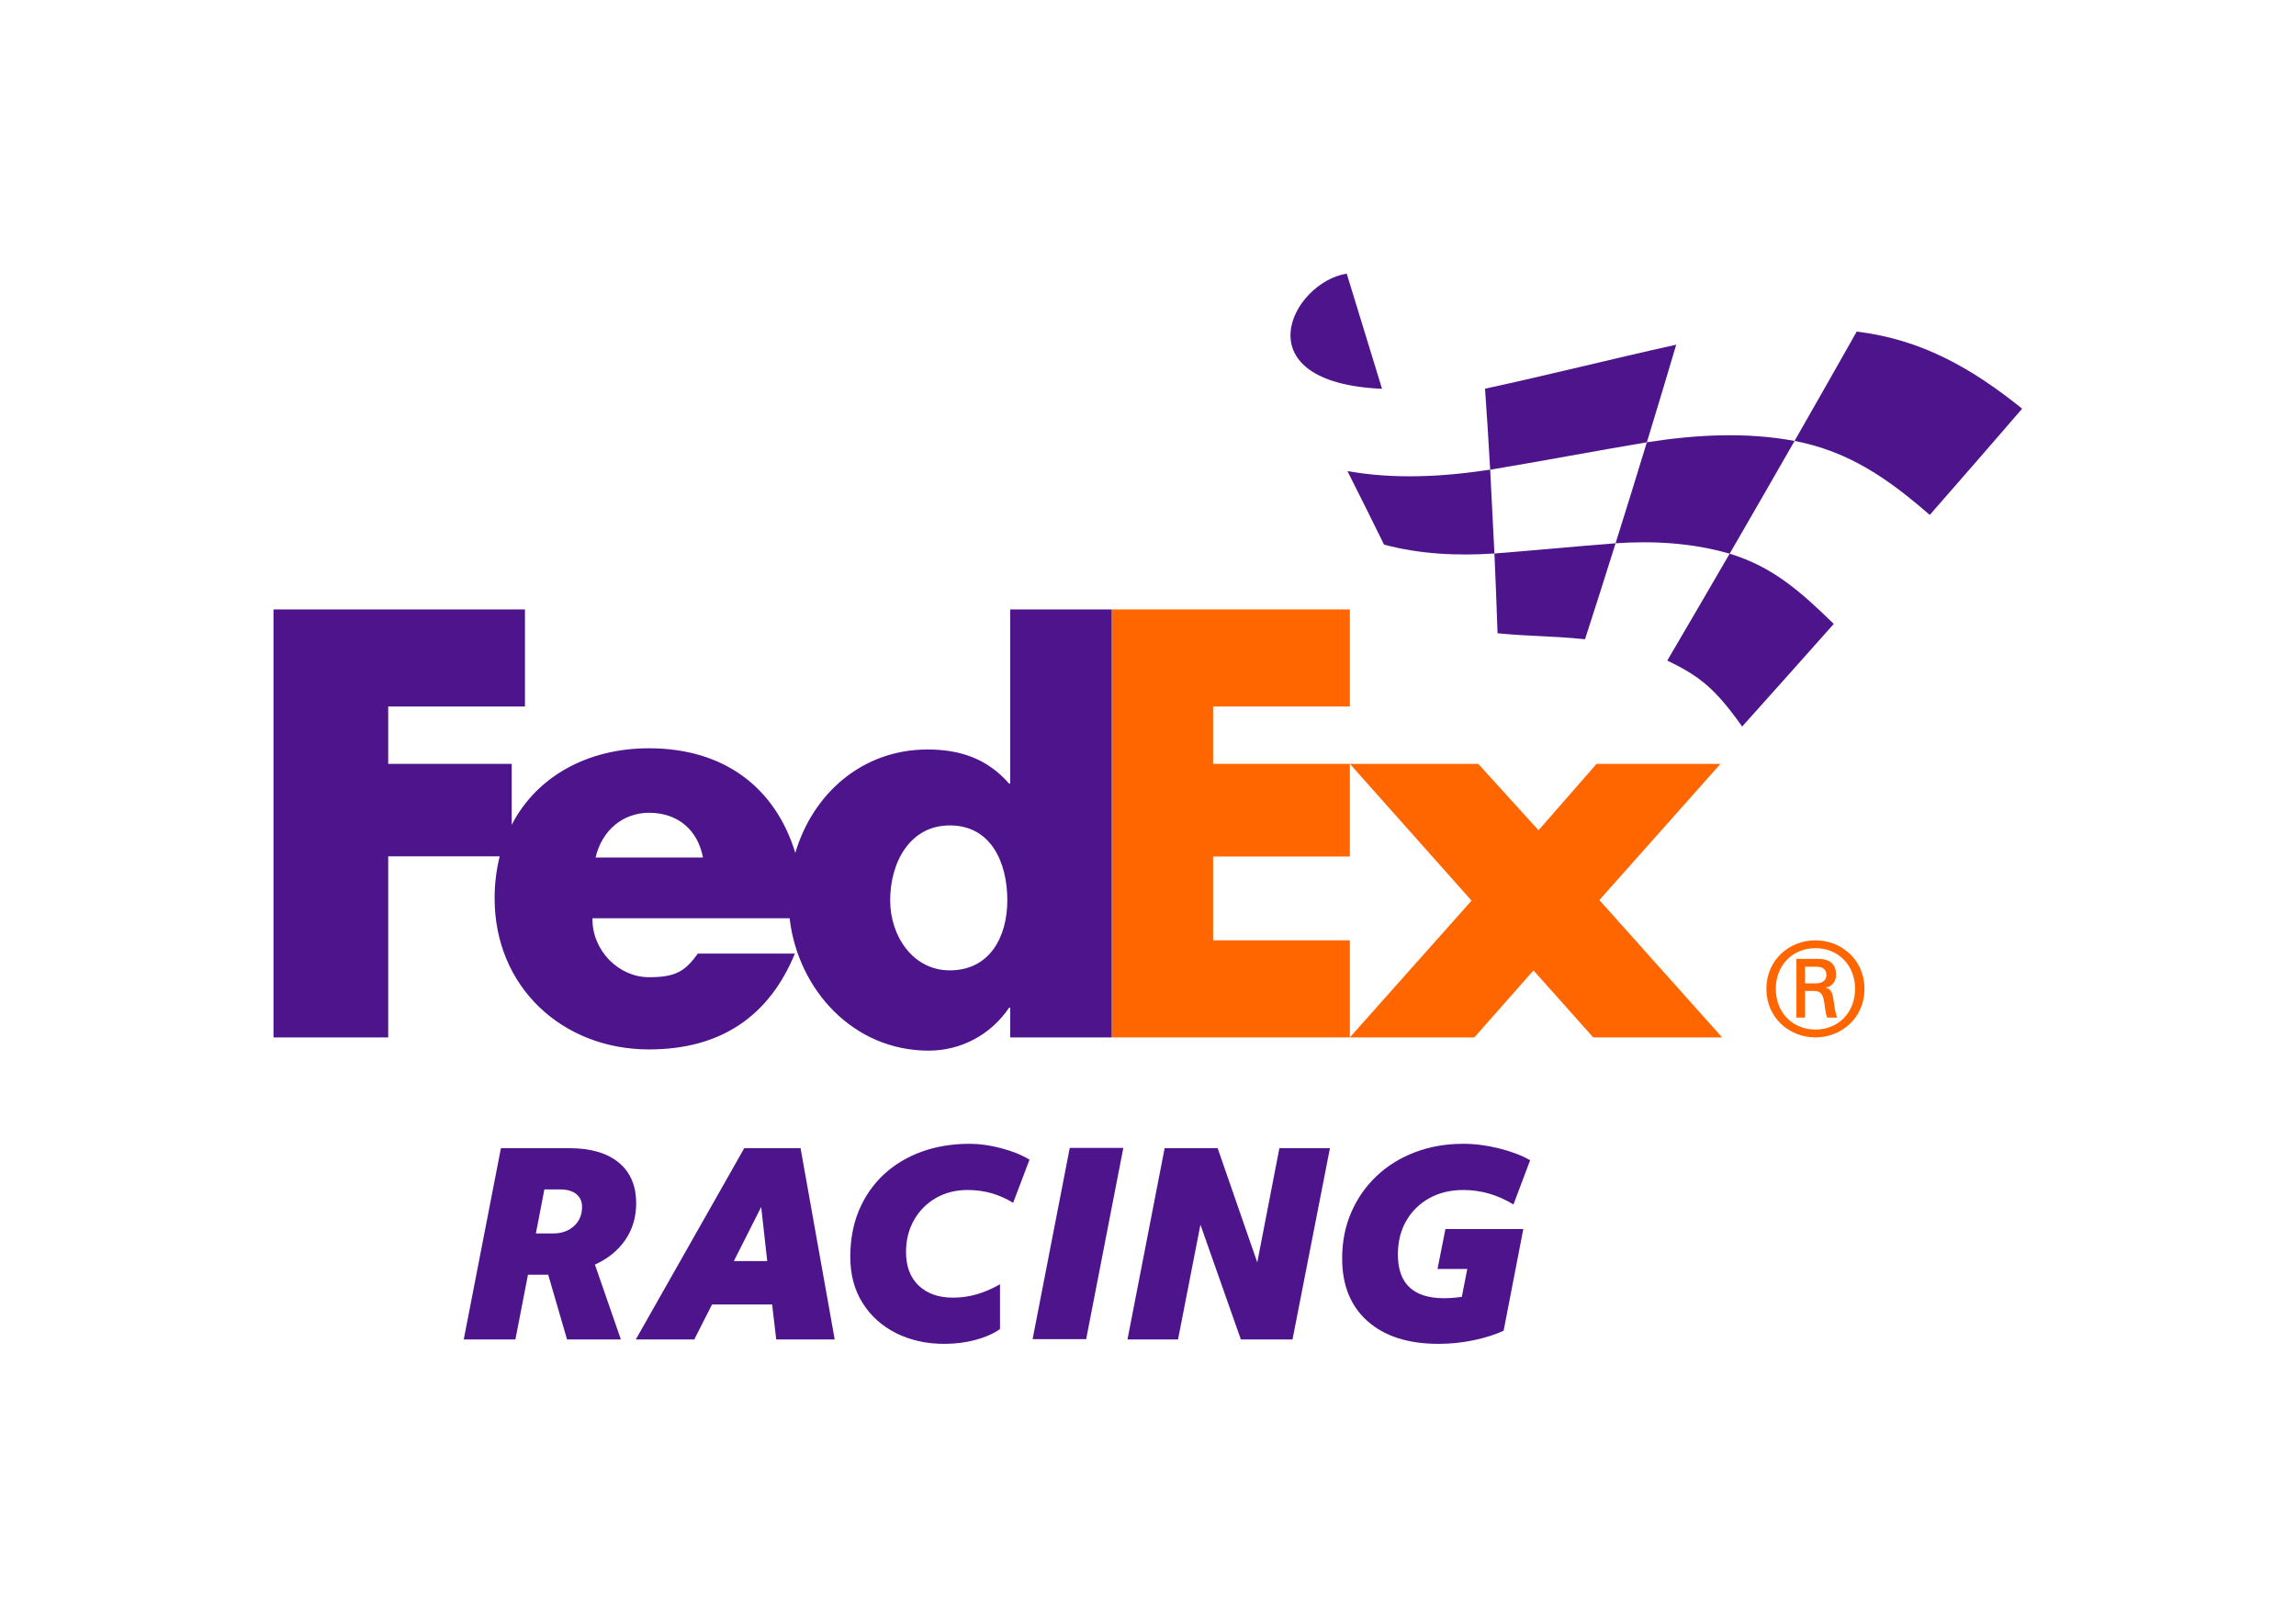 <?xml version="1.0" encoding="utf-8"?>
<!-- Generator: Adobe Illustrator 24.3.0, SVG Export Plug-In . SVG Version: 6.00 Build 0)  -->
<svg version="1.1" xmlns="http://www.w3.org/2000/svg" xmlns:xlink="http://www.w3.org/1999/xlink" x="0px" y="0px"
	 viewBox="0 0 520.486 365.596" enable-background="new 0 0 520.486 365.596" xml:space="preserve">
<g id="Racing">
	<g>
		<path fill="#4D148C" d="M105.13,303.593l8.425-43.357h15.485c4.831,0,8.567,1.086,11.212,3.252
			c2.64,2.167,3.962,5.255,3.962,9.259c0,3.138-0.827,5.907-2.478,8.298
			c-1.651,2.396-3.942,4.254-6.873,5.578l5.882,16.969h-12.2l-4.274-14.678h-4.585l-2.849,14.678
			H105.13z M126.995,269.59h-3.591l-1.923,9.972h3.902c1.942,0,3.521-0.558,4.739-1.674
			c1.218-1.116,1.828-2.56,1.828-4.333c0-1.24-0.433-2.211-1.302-2.914
			C129.782,269.938,128.564,269.59,126.995,269.59z"/>
		<path fill="#4D148C" d="M144.128,303.593l24.59-43.357h12.761l7.743,43.357h-13.256l-0.929-7.929h-13.627
			l-4.024,7.929H144.128z M166.365,285.817h7.556l-1.362-12.263L166.365,285.817z"/>
		<path fill="#4D148C" d="M214.063,304.585c-4.049,0-7.683-0.807-10.903-2.416
			c-3.22-1.609-5.76-3.89-7.618-6.844c-1.858-2.954-2.787-6.43-2.787-10.44
			c0-3.92,0.66-7.451,1.982-10.589c1.32-3.138,3.19-5.832,5.606-8.084
			c2.416-2.251,5.272-3.975,8.577-5.17c3.305-1.2,6.938-1.798,10.903-1.798
			c2.229,0,4.602,0.334,7.122,0.991c2.518,0.662,4.664,1.529,6.44,2.6l-3.716,9.787
			c-3.138-1.938-6.565-2.909-10.283-2.909c-2.724,0-5.14,0.608-7.245,1.828
			c-2.107,1.215-3.758,2.889-4.956,5.016c-1.198,2.127-1.796,4.532-1.796,7.217
			c0,3.262,0.959,5.798,2.879,7.616c1.92,1.818,4.51,2.724,7.772,2.724
			c1.818,0,3.594-0.244,5.327-0.742c1.736-0.493,3.509-1.26,5.327-2.291v10.156
			c-1.487,1.036-3.335,1.853-5.544,2.451S216.581,304.585,214.063,304.585z"/>
		<path fill="#4D148C" d="M234.084,303.525l8.425-43.357h12.141l-8.425,43.357H234.084z"/>
		<path fill="#4D148C" d="M255.59,303.593l8.425-43.357h12.016l8.98,25.89l5.018-25.89h11.458
			l-8.485,43.357h-11.707l-9.167-26.015l-5.078,26.015H255.59z"/>
		<path fill="#4D148C" d="M326.121,304.585c-6.856,0-12.213-1.703-16.073-5.11
			c-3.863-3.407-5.793-8.163-5.793-14.275c0-3.76,0.682-7.217,2.045-10.375
			c1.362-3.163,3.272-5.907,5.728-8.238c2.458-2.336,5.359-4.139,8.704-5.419
			c3.345-1.28,7.018-1.923,11.025-1.923c2.56,0,5.222,0.339,7.989,1.021s5.143,1.579,7.125,2.695
			l-3.78,10.036c-3.591-2.192-7.369-3.282-11.334-3.282c-2.934,0-5.514,0.618-7.743,1.858
			c-2.229,1.235-3.975,2.954-5.235,5.14s-1.888,4.727-1.888,7.621c0,6.604,3.489,9.907,10.467,9.907
			c1.28,0,2.622-0.1,4.027-0.309l1.238-6.316h-6.751l1.796-9.045h17.654l-4.46,23.041
			c-1.982,0.911-4.274,1.634-6.876,2.167C331.385,304.316,328.763,304.585,326.121,304.585z"/>
	</g>
</g>
<g id="Flag">
	<g>
		<path fill="#4D148C" d="M392.1,125.494c-8.397-2.435-17.192-2.953-25.86-2.362
			c2.878-9.17,4.291-13.755,7.088-22.888c11.059-1.72,22.425-2.371,33.486-0.305
			C401.933,108.472,397.023,116.983,392.1,125.494"/>
		<path fill="#4D148C" d="M458.407,92.627c-6.953,8.053-13.942,16.086-20.947,24.087
			c-9.383-8.178-18.303-14.413-30.647-16.776c4.725-8.251,9.414-16.518,14.092-24.785
			C435.569,76.929,446.958,83.421,458.407,92.627"/>
		<path fill="#4D148C" d="M394.933,164.67c-6.3-8.886-9.766-11.436-16.971-14.959
			c4.733-8.059,9.448-16.138,14.137-24.218c9.95,3.034,16.219,8.749,23.603,15.915
			C408.8,149.185,401.87,156.934,394.933,164.67"/>
		<path fill="#4D148C" d="M379.986,78.125c-2.621,8.829-3.95,13.25-6.657,22.121
			c-11.865,1.983-23.658,4.254-35.518,6.209c-0.419-7.356-0.653-11.036-1.163-18.361
			C351.144,84.972,365.51,81.315,379.986,78.125"/>
		<path fill="#4D148C" d="M359.312,144.888c-7.887-0.809-11.936-0.596-19.828-1.356
			c-0.245-7.249-0.39-10.861-0.708-18.079c9.154-0.726,18.308-1.603,27.465-2.321
			C363.514,131.815,362.132,136.163,359.312,144.888"/>
		<path fill="#4D148C" d="M337.811,106.455l0.239-0.042c-10.778,1.652-21.813,2.285-32.596,0.357
			c3.357,6.672,5.022,10.007,8.301,16.671c8.16,2.173,16.632,2.571,25.022,2.004L337.811,106.455z"/>
		<path fill="#4D148C" d="M313.294,88.121c-31.956-1.387-20.653-24.02-8.004-26.109L313.294,88.121z"/>
	</g>
</g>
<g id="Collective">
	<g id="Logo_1_">
		<g id="RegMark">
			<g>
				<path fill="#FF6600" d="M420.535,224.128c0-5.322-3.778-9.227-8.989-9.227
					c-5.203,0-8.989,3.905-8.989,9.227s3.786,9.222,8.989,9.222
					C416.757,233.351,420.535,229.451,420.535,224.128L420.535,224.128L420.535,224.128z M409.185,224.599
					v6.035h-1.952v-13.31h4.847c2.835,0,4.143,1.244,4.143,3.667c0,1.481-1.01,2.666-2.309,2.835
					v0.064c1.12,0.178,1.536,1.184,1.774,3.017c0.178,1.18,0.416,3.252,0.832,3.726h-2.309
					c-0.535-1.243-0.475-3.017-0.891-4.495c-0.349-1.125-0.942-1.54-2.241-1.54h-1.894V224.599z
					 M411.605,222.884c1.892,0,2.427-1.006,2.427-1.893c0-1.06-0.535-1.889-2.427-1.889h-2.42v3.781
					h2.42V222.884z M400.425,224.128c0-6.566,5.212-11.001,11.12-11.001
					c5.917,0,11.12,4.435,11.12,11.001c0,6.565-5.203,11.001-11.12,11.001
					C405.637,235.129,400.425,230.694,400.425,224.128L400.425,224.128z"/>
			</g>
		</g>
		<g id="FedEx">
			<g id="Ex_3_">
				<polygon id="E_3_" fill="#FF6600" points="252.001,235.129 252.001,138.129 306.001,138.129 306.001,160.129 
					275.001,160.129 275.001,173.129 306.001,173.129 306.001,194.129 275.001,194.129 275.001,213.129 
					306.001,213.129 306.001,235.129 				"/>
			</g>
			<path fill="#4D148C" d="M229.009,138.129v39.491h-0.245c-5.004-5.749-11.253-7.749-18.503-7.749
				c-14.855,0-26.044,10.099-29.971,23.449c-4.481-14.709-16.033-23.723-33.161-23.723
				c-13.912,0-25.464,6.37-31.127,17.35v-13.817h-28v-13h31v-22h-57v97h26l0-41.038h25.278
				c-0.751,2.961-1.155,6.166-1.155,9.51c0,20.128,15.377,34.252,35.004,34.252
				c16.44,0,27.293-7.695,33.062-21.719h-22.008c-2.917,4.119-5.189,5.351-11.054,5.351
				c-6.887,0-12.827-6.008-12.827-13.132l0.006-0.229l44.695-0l0.024,0.229
				c1.94,15.989,14.394,29.776,31.486,29.776c7.372,0,14.124-3.626,18.251-9.75h0.245l0.002,6.75
				h22.99l-0-97H229.009z M135.014,194.352c1.425-6.128,6.179-10.135,12.115-10.135
				c6.533,0,11.045,3.883,12.231,10.135C159.86,194.352,135.014,194.352,135.014,194.352z
				 M215.299,219.935c-8.329,0-13.505-7.762-13.505-15.864c0-8.661,4.503-16.989,13.505-16.989
				c9.336,0,13.053,8.328,13.053,16.989C228.352,212.284,224.411,219.935,215.299,219.935z"/>
			<g>
				<g>
					<g>
						<polygon fill="#FF6600" points="361.171,235.129 347.633,219.946 334.22,235.129 306.001,235.129 
							333.589,204.131 306.001,173.129 335.108,173.129 348.772,188.186 361.929,173.129 390.022,173.129 
							362.565,204.003 390.399,235.129 						"/>
					</g>
				</g>
			</g>
		</g>
	</g>
</g>
</svg>
